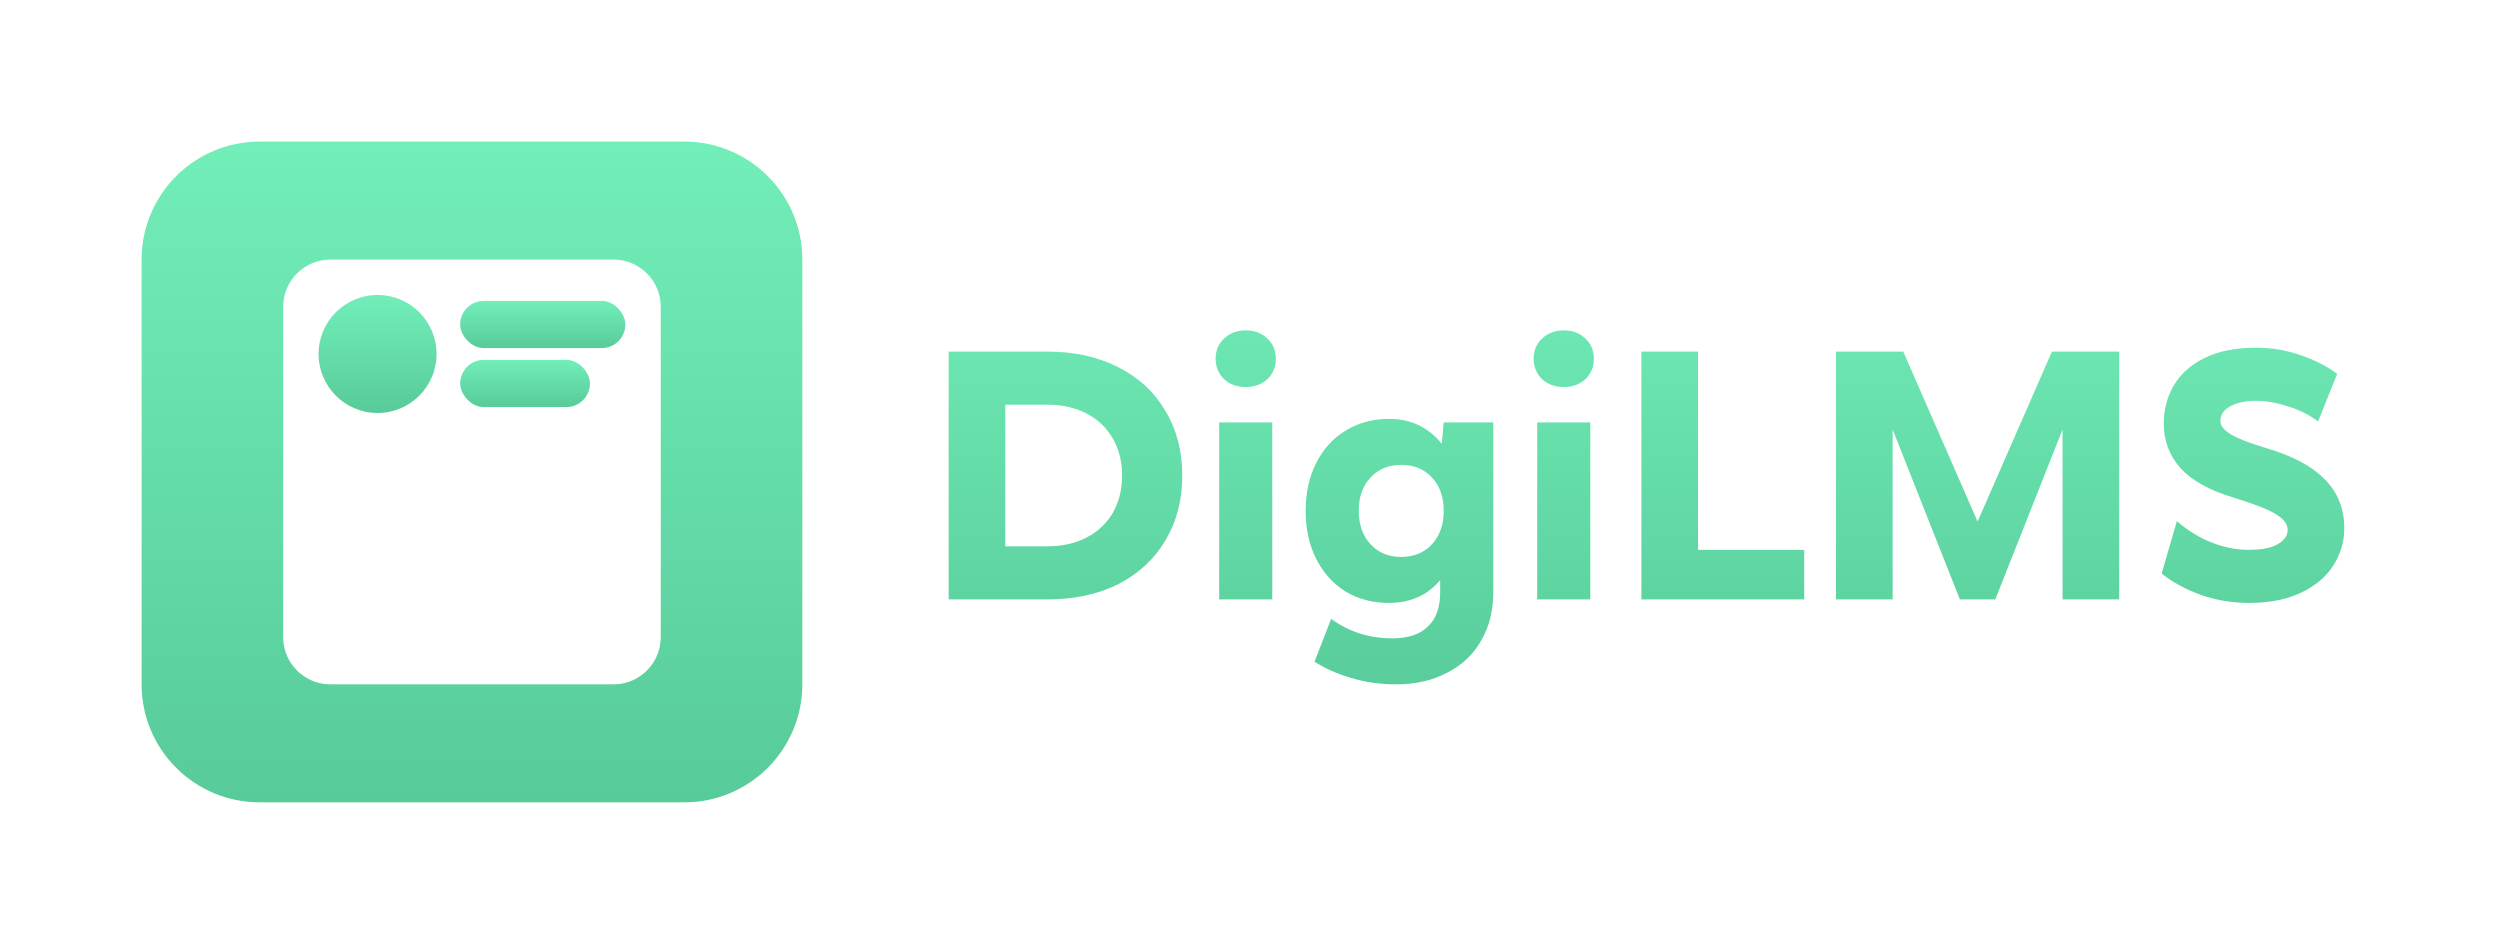 <svg width="10594" height="4000" viewBox="0 0 10594 4000" fill="none" xmlns="http://www.w3.org/2000/svg">
<path d="M4020 1490H4440C4553 1490 4652.5 1512 4738.5 1556C4824.5 1599 4891 1660.5 4938 1740.5C4986 1819.5 5010 1911 5010 2015C5010 2119 4986 2211 4938 2291C4891 2370 4824.5 2431.5 4738.5 2475.5C4652.5 2518.5 4553 2540 4440 2540H4020V1490ZM4440 2315C4502 2315 4557 2302.5 4605 2277.5C4653 2252.5 4690 2217.5 4716 2172.5C4742 2126.5 4755 2074 4755 2015C4755 1956 4742 1904 4716 1859C4690 1813 4653 1777.5 4605 1752.5C4557 1727.5 4502 1715 4440 1715H4260V2315H4440ZM5391.41 1790V2540H5166.41V1790H5391.41ZM5278.91 1400C5315.91 1400 5346.41 1411.5 5370.41 1434.5C5394.41 1456.5 5406.41 1485 5406.41 1520C5406.41 1555 5394.41 1584 5370.41 1607C5346.41 1629 5315.91 1640 5278.91 1640C5241.91 1640 5211.41 1629 5187.41 1607C5163.41 1584 5151.41 1555 5151.41 1520C5151.41 1485 5163.41 1456.5 5187.41 1434.5C5211.41 1411.5 5241.91 1400 5278.91 1400ZM5915.39 2900C5848.39 2900 5785.39 2891 5726.39 2873C5667.39 2856 5615.39 2833 5570.39 2804L5640.89 2622.5C5677.89 2649.5 5717.89 2670 5760.89 2684C5803.89 2698 5850.39 2705 5900.39 2705C5967.39 2705 6017.89 2688 6051.89 2654C6085.89 2621 6102.89 2573 6102.89 2510V2376.5L6147.89 2165L6102.89 1955L6117.89 1790H6327.89V2510C6327.89 2588 6310.89 2656 6276.89 2714C6243.89 2773 6195.89 2818.5 6132.89 2850.5C6070.89 2883.5 5998.39 2900 5915.39 2900ZM5885.39 2555C5817.39 2555 5756.39 2539 5702.39 2507C5649.39 2474 5607.89 2428 5577.89 2369C5547.89 2310 5532.89 2242 5532.89 2165C5532.89 2088 5547.89 2020 5577.89 1961C5607.89 1902 5649.39 1856.5 5702.39 1824.5C5756.39 1791.5 5817.39 1775 5885.39 1775C5949.39 1775 6004.39 1791.5 6050.39 1824.5C6096.39 1856.5 6131.39 1902 6155.39 1961C6180.39 2019 6192.89 2087 6192.89 2165C6192.89 2243 6180.39 2311.5 6155.39 2370.5C6131.39 2428.5 6096.39 2474 6050.39 2507C6004.39 2539 5949.39 2555 5885.39 2555ZM5937.89 2360C5991.89 2360 6035.39 2342 6068.39 2306C6101.39 2270 6117.89 2223 6117.89 2165C6117.89 2106 6101.39 2059 6068.39 2024C6035.39 1988 5991.89 1970 5937.89 1970C5883.89 1970 5840.39 1988 5807.39 2024C5774.39 2059 5757.89 2106 5757.89 2165C5757.89 2223 5774.39 2270 5807.39 2306C5840.39 2342 5883.89 2360 5937.89 2360ZM6739.07 1790V2540H6514.07V1790H6739.07ZM6626.57 1400C6663.57 1400 6694.07 1411.5 6718.07 1434.5C6742.07 1456.5 6754.07 1485 6754.07 1520C6754.07 1555 6742.07 1584 6718.07 1607C6694.07 1629 6663.57 1640 6626.57 1640C6589.57 1640 6559.07 1629 6535.07 1607C6511.07 1584 6499.07 1555 6499.07 1520C6499.07 1485 6511.07 1456.5 6535.07 1434.5C6559.07 1411.5 6589.57 1400 6626.57 1400ZM6955.55 1490H7195.55V2397.5L7128.05 2330H7645.55V2540H6955.55V1490ZM8980.25 1490V2540H8740.25V1820L8455.25 2540H8305.25L8020.25 1820V2540H7780.25V1490H8065.25L8380.25 2210L8695.25 1490H8980.25ZM9559.2 1698.5C9514.2 1698.5 9477.7 1706.5 9449.7 1722.5C9422.7 1737.5 9409.2 1758 9409.2 1784C9409.2 1804 9424.2 1823 9454.2 1841C9484.2 1859 9533.2 1878 9601.2 1898C9716.2 1932 9800.2 1977 9853.2 2033C9907.2 2088 9934.2 2156.5 9934.2 2238.5C9934.2 2295.5 9918.7 2348 9887.7 2396C9857.7 2444 9812.2 2482.5 9751.2 2511.5C9690.2 2540.5 9616.2 2555 9529.2 2555C9459.2 2555 9391.2 2543.5 9325.2 2520.5C9260.2 2496.5 9205.2 2466.5 9160.2 2430.5L9224.7 2208.5C9272.7 2249.5 9322.7 2280 9374.7 2300C9426.7 2320 9478.2 2330 9529.2 2330C9584.2 2330 9625.2 2322 9652.2 2306C9680.2 2290 9694.2 2270 9694.2 2246C9694.2 2222 9678.2 2200 9646.2 2180C9615.2 2160 9554.2 2136 9463.2 2108C9361.2 2077 9286.7 2035.5 9239.7 1983.5C9192.7 1930.5 9169.2 1867.5 9169.2 1794.5C9169.2 1735.5 9183.2 1682 9211.2 1634C9240.2 1585 9283.7 1546 9341.7 1517C9400.7 1488 9473.2 1473.5 9559.2 1473.5C9626.2 1473.5 9689.2 1484 9748.2 1505C9808.2 1525 9860.2 1551.5 9904.2 1584.5L9823.2 1785.5C9783.2 1756.5 9739.7 1735 9692.7 1721C9645.7 1706 9601.2 1698.5 9559.2 1698.5Z" fill="url(#paint0_linear_840_236)"/>
<path fill-rule="evenodd" clip-rule="evenodd" d="M1100 600C823.858 600 600 823.858 600 1100V2900C600 3176.14 823.858 3400 1100 3400H2900C3176.14 3400 3400 3176.14 3400 2900V1100C3400 823.858 3176.14 600 2900 600H1100ZM1400 1100C1289.54 1100 1200 1189.54 1200 1300V2700C1200 2810.46 1289.54 2900 1400 2900H2600C2710.46 2900 2800 2810.46 2800 2700V1300C2800 1189.54 2710.46 1100 2600 1100H1400Z" fill="url(#paint1_linear_840_236)"/>
<circle cx="1600" cy="1500" r="250" fill="url(#paint2_linear_840_236)"/>
<rect x="1950" y="1525" width="550" height="200" rx="100" fill="url(#paint3_linear_840_236)"/>
<rect x="1950" y="1275" width="700" height="200" rx="100" fill="url(#paint4_linear_840_236)"/>
<defs>
<linearGradient id="paint0_linear_840_236" x1="6947" y1="950" x2="6947" y2="3050" gradientUnits="userSpaceOnUse">
<stop stop-color="#72EEB9"/>
<stop offset="1" stop-color="#57CB99"/>
</linearGradient>
<linearGradient id="paint1_linear_840_236" x1="2000" y1="600" x2="2000" y2="3400" gradientUnits="userSpaceOnUse">
<stop stop-color="#72EEB9"/>
<stop offset="1" stop-color="#57CB99"/>
</linearGradient>
<linearGradient id="paint2_linear_840_236" x1="1600" y1="1250" x2="1600" y2="1750" gradientUnits="userSpaceOnUse">
<stop stop-color="#72EEB9"/>
<stop offset="1" stop-color="#57CB99"/>
</linearGradient>
<linearGradient id="paint3_linear_840_236" x1="2225" y1="1525" x2="2225" y2="1725" gradientUnits="userSpaceOnUse">
<stop stop-color="#72EEB9"/>
<stop offset="1" stop-color="#57CB99"/>
</linearGradient>
<linearGradient id="paint4_linear_840_236" x1="2300" y1="1275" x2="2300" y2="1475" gradientUnits="userSpaceOnUse">
<stop stop-color="#72EEB9"/>
<stop offset="1" stop-color="#57CB99"/>
</linearGradient>
</defs>
</svg>
